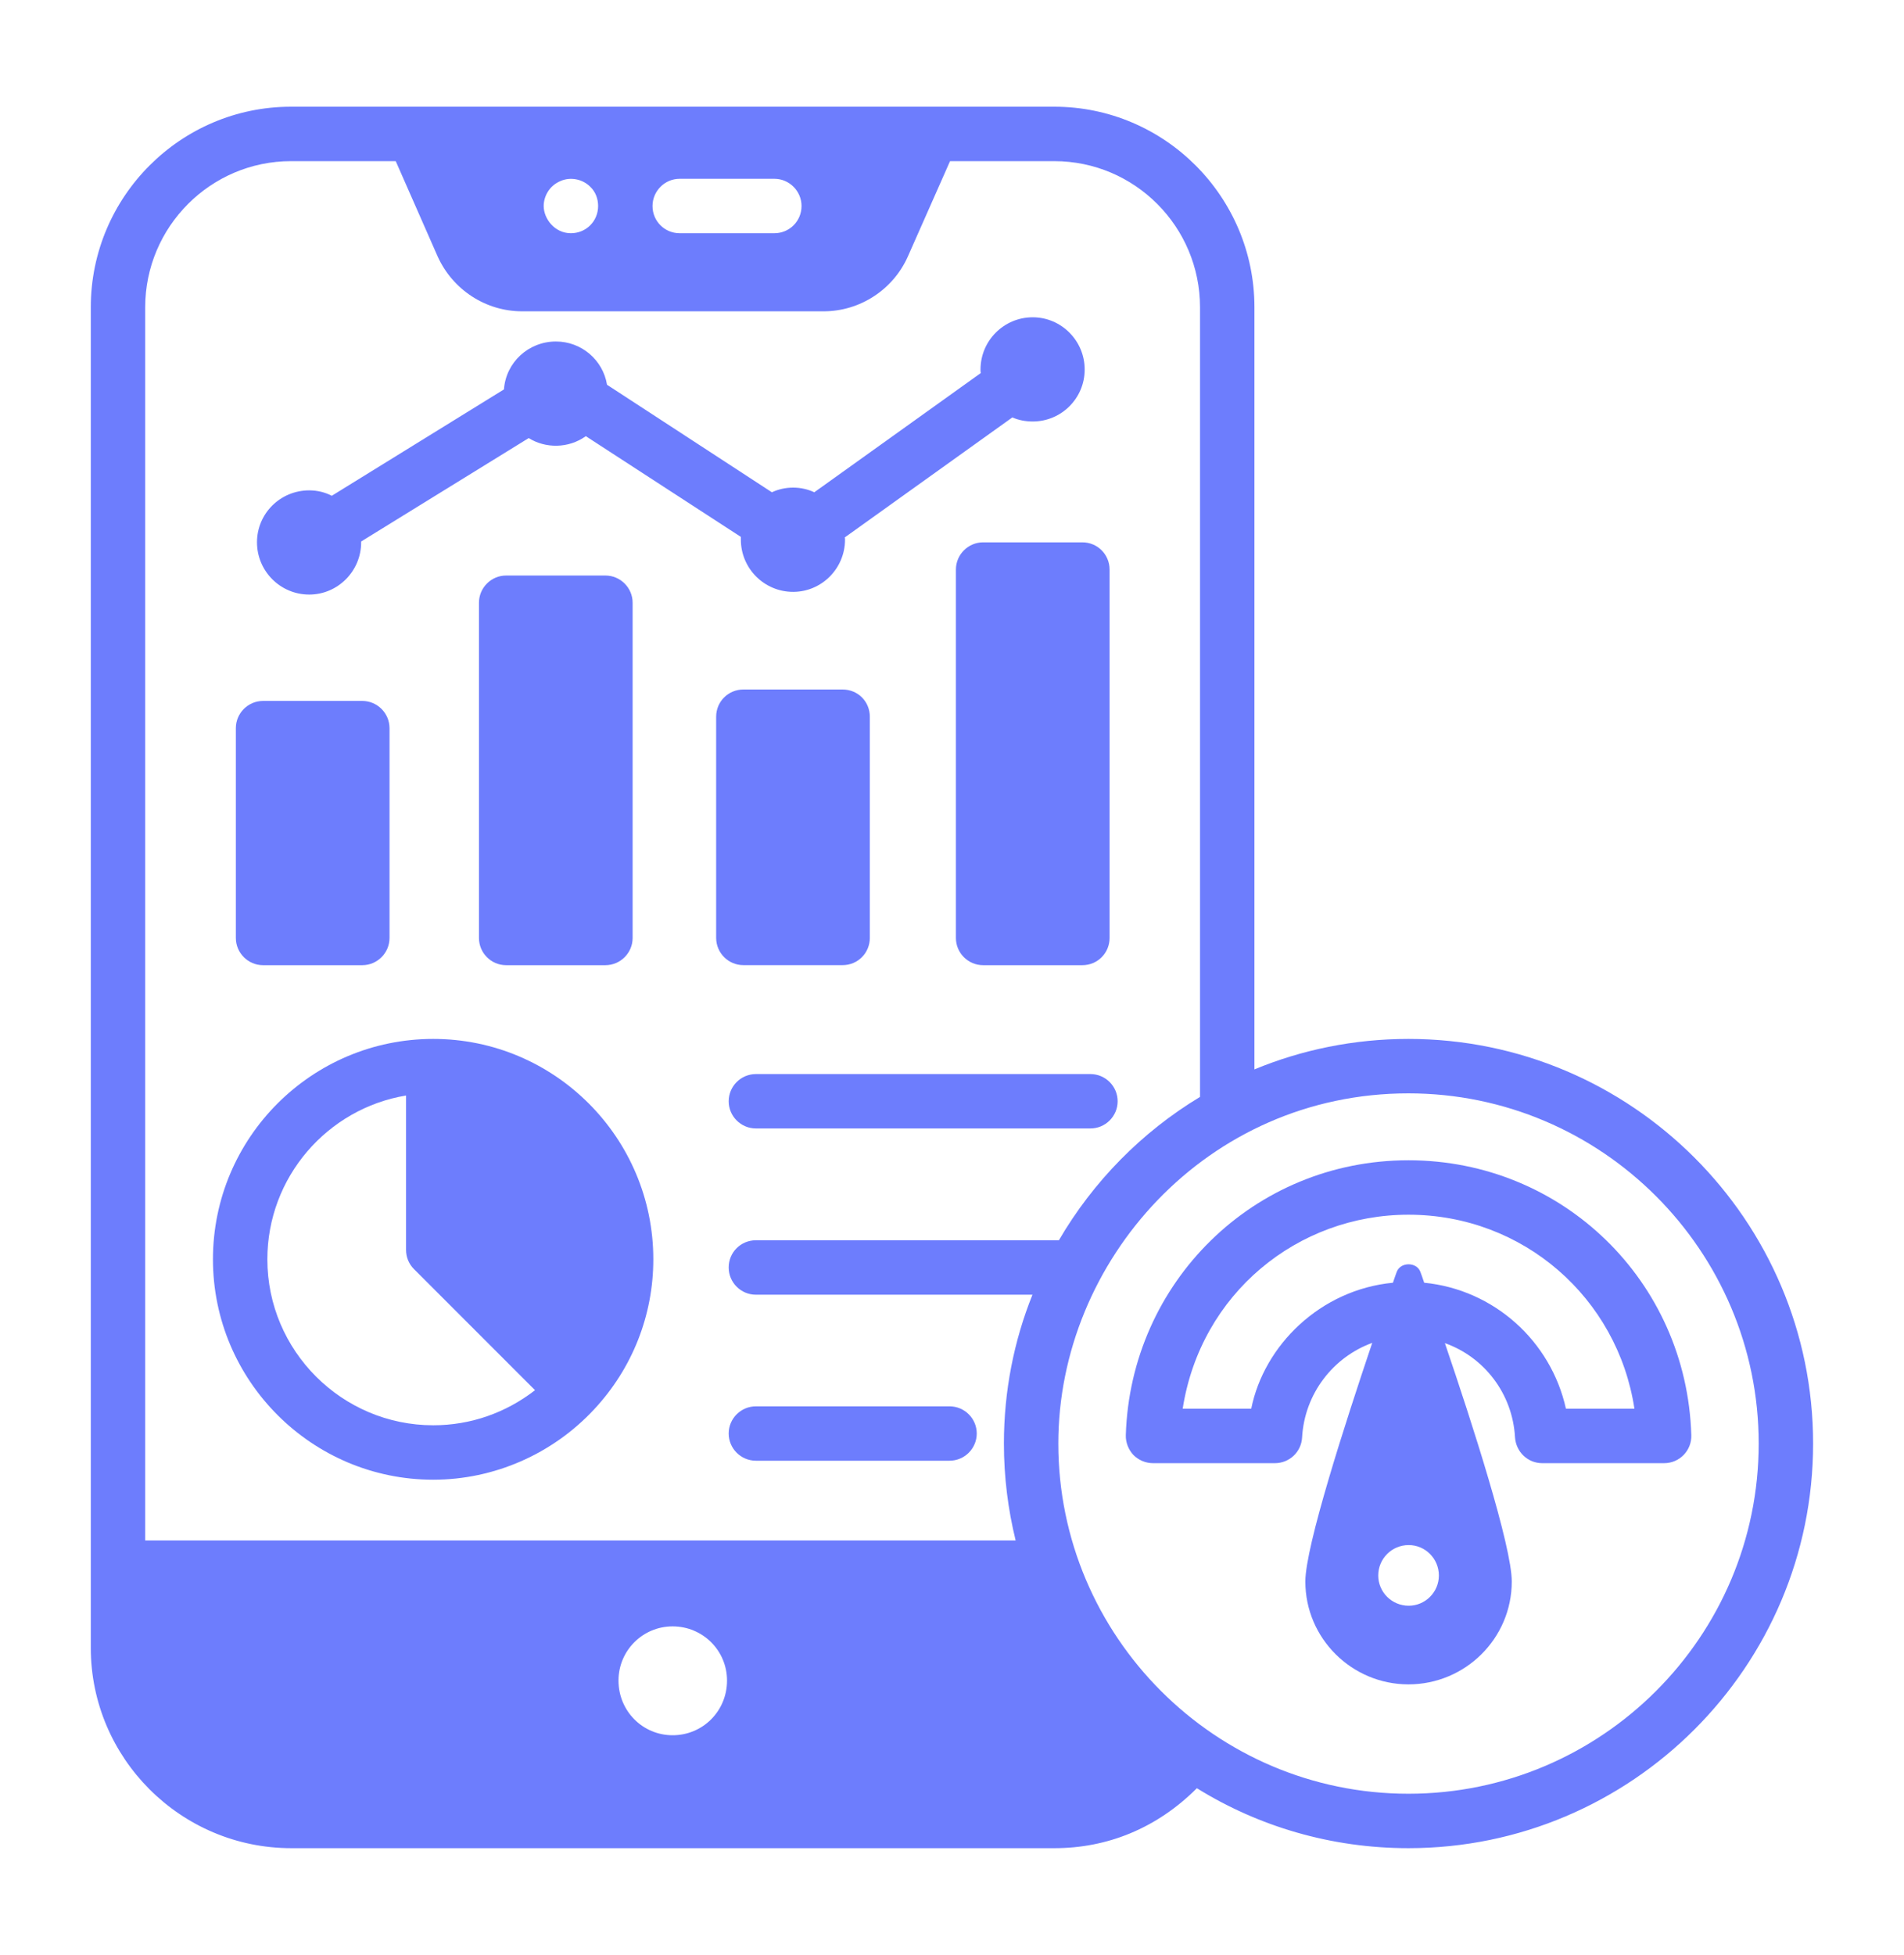 <svg width="38" height="39" viewBox="0 0 38 39" fill="none" xmlns="http://www.w3.org/2000/svg">
<path d="M6.171 11.862C6.741 11.862 7.208 11.395 7.208 10.819V10.803C7.262 10.77 10.774 8.603 10.552 8.74C10.886 8.948 11.342 8.951 11.692 8.702C11.747 8.738 14.992 10.845 14.786 10.711V10.765C14.786 11.341 15.253 11.808 15.829 11.808C16.399 11.808 16.865 11.341 16.865 10.765C16.865 10.749 16.865 10.738 16.86 10.722L20.204 8.328C20.329 8.382 20.465 8.409 20.611 8.409C21.181 8.409 21.648 7.948 21.648 7.372C21.648 6.797 21.181 6.33 20.611 6.33C20.036 6.33 19.569 6.797 19.569 7.372C19.569 7.394 19.569 7.421 19.574 7.443C19.52 7.482 16.03 9.98 16.252 9.821C16.122 9.761 15.981 9.728 15.829 9.728C15.677 9.728 15.535 9.761 15.405 9.821C15.351 9.785 11.895 7.533 12.115 7.676C12.034 7.182 11.605 6.813 11.095 6.813C10.547 6.813 10.096 7.231 10.058 7.769L6.622 9.891C6.486 9.821 6.334 9.783 6.171 9.783C5.596 9.783 5.129 10.244 5.129 10.819C5.129 11.395 5.596 11.862 6.171 11.862Z" fill="#3047FD" fill-opacity="0.7"/>
<path d="M5.25 19.256H7.231C7.53 19.256 7.774 19.011 7.774 18.713V14.527C7.774 14.229 7.53 13.984 7.231 13.984H5.25C4.951 13.984 4.707 14.229 4.707 14.527V18.713C4.707 19.011 4.951 19.256 5.25 19.256Z" fill="#3047FD" fill-opacity="0.7"/>
<path d="M16.817 19.255C17.121 19.255 17.36 19.011 17.36 18.712V14.299C17.36 13.995 17.121 13.756 16.817 13.756H14.836C14.537 13.756 14.293 13.995 14.293 14.299V18.712C14.293 19.011 14.537 19.255 14.836 19.255H16.817Z" fill="#3047FD" fill-opacity="0.7"/>
<path d="M12.083 11.482H10.101C9.803 11.482 9.559 11.727 9.559 12.025V18.713C9.559 19.012 9.803 19.256 10.101 19.256H12.083C12.381 19.256 12.626 19.012 12.626 18.713V12.025C12.626 11.727 12.381 11.482 12.083 11.482Z" fill="#3047FD" fill-opacity="0.7"/>
<path d="M19.621 10.82C19.322 10.82 19.078 11.065 19.078 11.363V18.713C19.078 19.012 19.322 19.256 19.621 19.256H21.602C21.906 19.256 22.145 19.012 22.145 18.713V11.363C22.145 11.065 21.906 10.82 21.602 10.82H19.621Z" fill="#3047FD" fill-opacity="0.7"/>
<path d="M8.647 20.727C6.221 20.727 4.25 22.697 4.25 25.124C4.25 27.545 6.221 29.521 8.647 29.521C9.858 29.521 11.025 29.011 11.855 28.12C12.621 27.301 13.039 26.237 13.039 25.124C13.039 22.697 11.068 20.727 8.647 20.727ZM8.647 28.435C6.823 28.435 5.336 26.948 5.336 25.124C5.336 23.484 6.535 22.116 8.104 21.856V24.934C8.104 25.08 8.159 25.216 8.262 25.319L10.678 27.735C10.097 28.185 9.396 28.435 8.647 28.435Z" fill="#3047FD" fill-opacity="0.7"/>
<path d="M15.086 21.428C14.787 21.428 14.543 21.672 14.543 21.971C14.543 22.269 14.787 22.513 15.086 22.513H21.763C22.062 22.513 22.306 22.269 22.306 21.971C22.306 21.672 22.062 21.428 21.763 21.428H15.086Z" fill="#3047FD" fill-opacity="0.7"/>
<path d="M18.951 28.057H15.086C14.787 28.057 14.543 28.301 14.543 28.599C14.543 28.898 14.787 29.142 15.086 29.142H18.951C19.25 29.142 19.494 28.898 19.494 28.599C19.494 28.301 19.25 28.057 18.951 28.057Z" fill="#3047FD" fill-opacity="0.7"/>
<path d="M1.812 32.876C1.812 35.074 3.606 36.872 5.813 36.872H21.046C22.09 36.872 23.08 36.482 23.885 35.678H23.891C25.117 36.438 26.567 36.872 28.109 36.872C32.56 36.872 36.186 33.251 36.186 28.799C36.186 24.348 32.56 20.727 28.109 20.727C27.023 20.727 25.98 20.944 25.036 21.335V6.13C25.036 3.926 23.244 2.129 21.041 2.129C14.468 2.129 12.628 2.129 5.808 2.129C3.604 2.129 1.812 3.926 1.812 6.13V32.876ZM13.424 34.619C12.827 34.619 12.344 34.136 12.344 33.528C12.344 32.931 12.827 32.447 13.424 32.447C14.027 32.447 14.51 32.931 14.51 33.528C14.51 34.136 14.027 34.619 13.424 34.619ZM28.109 21.813C31.963 21.813 35.1 24.951 35.1 28.799C35.1 32.654 31.963 35.786 28.109 35.786C24.251 35.786 21.122 32.642 21.122 28.799C21.122 25.156 24.084 21.813 28.109 21.813ZM13.565 3.567H15.455C15.753 3.567 15.997 3.812 15.997 4.11C15.997 4.414 15.753 4.653 15.455 4.653H13.565C13.267 4.653 13.023 4.414 13.023 4.11C13.023 3.812 13.267 3.567 13.565 3.567ZM11.188 3.611C11.388 3.524 11.627 3.573 11.779 3.725C11.888 3.828 11.937 3.969 11.937 4.11C11.937 4.415 11.696 4.653 11.394 4.653C11.068 4.653 10.851 4.362 10.851 4.11C10.851 3.924 10.957 3.707 11.188 3.611ZM2.898 6.13C2.898 4.523 4.206 3.215 5.808 3.215H7.898L8.734 5.115C9.033 5.777 9.689 6.211 10.422 6.211H16.437C17.165 6.211 17.827 5.777 18.12 5.115L18.961 3.215H21.041C22.647 3.215 23.95 4.523 23.95 6.13V21.884C22.788 22.584 21.817 23.572 21.133 24.744H15.085C14.787 24.744 14.543 24.983 14.543 25.287C14.543 25.586 14.787 25.83 15.085 25.83H20.606C20.237 26.747 20.036 27.752 20.036 28.799C20.036 29.467 20.118 30.113 20.27 30.732H2.898V6.13Z" fill="#3047FD" fill-opacity="0.7"/>
<path d="M22.469 28.631C22.464 28.778 22.523 28.924 22.621 29.028C22.724 29.131 22.865 29.191 23.012 29.191H25.444C25.732 29.191 25.971 28.968 25.987 28.68C26.036 27.801 26.611 27.073 27.387 26.791C26.845 28.398 26.052 30.852 26.052 31.552C26.052 32.687 26.98 33.604 28.11 33.604C29.244 33.604 30.172 32.687 30.172 31.552C30.172 30.852 29.385 28.403 28.837 26.796C29.619 27.073 30.189 27.801 30.237 28.68C30.259 28.968 30.492 29.191 30.78 29.191H33.212C33.523 29.191 33.766 28.935 33.755 28.631C33.663 25.559 31.182 23.148 28.11 23.148C25.014 23.148 22.562 25.596 22.469 28.631ZM28.115 32.035C27.778 32.035 27.507 31.764 27.507 31.432C27.507 31.096 27.778 30.825 28.115 30.825C28.446 30.825 28.717 31.096 28.717 31.432C28.717 31.764 28.446 32.035 28.115 32.035ZM28.11 24.234C30.4 24.234 32.284 25.895 32.62 28.105H31.253C30.954 26.753 29.814 25.727 28.424 25.591C28.392 25.494 28.364 25.418 28.348 25.374C28.272 25.173 27.952 25.173 27.876 25.374C27.86 25.418 27.832 25.494 27.8 25.591C26.353 25.73 25.227 26.838 24.972 28.105C24.813 28.105 23.534 28.105 23.604 28.105C23.962 25.807 25.899 24.234 28.11 24.234Z" fill="#3047FD" fill-opacity="0.7"/>
</svg>
